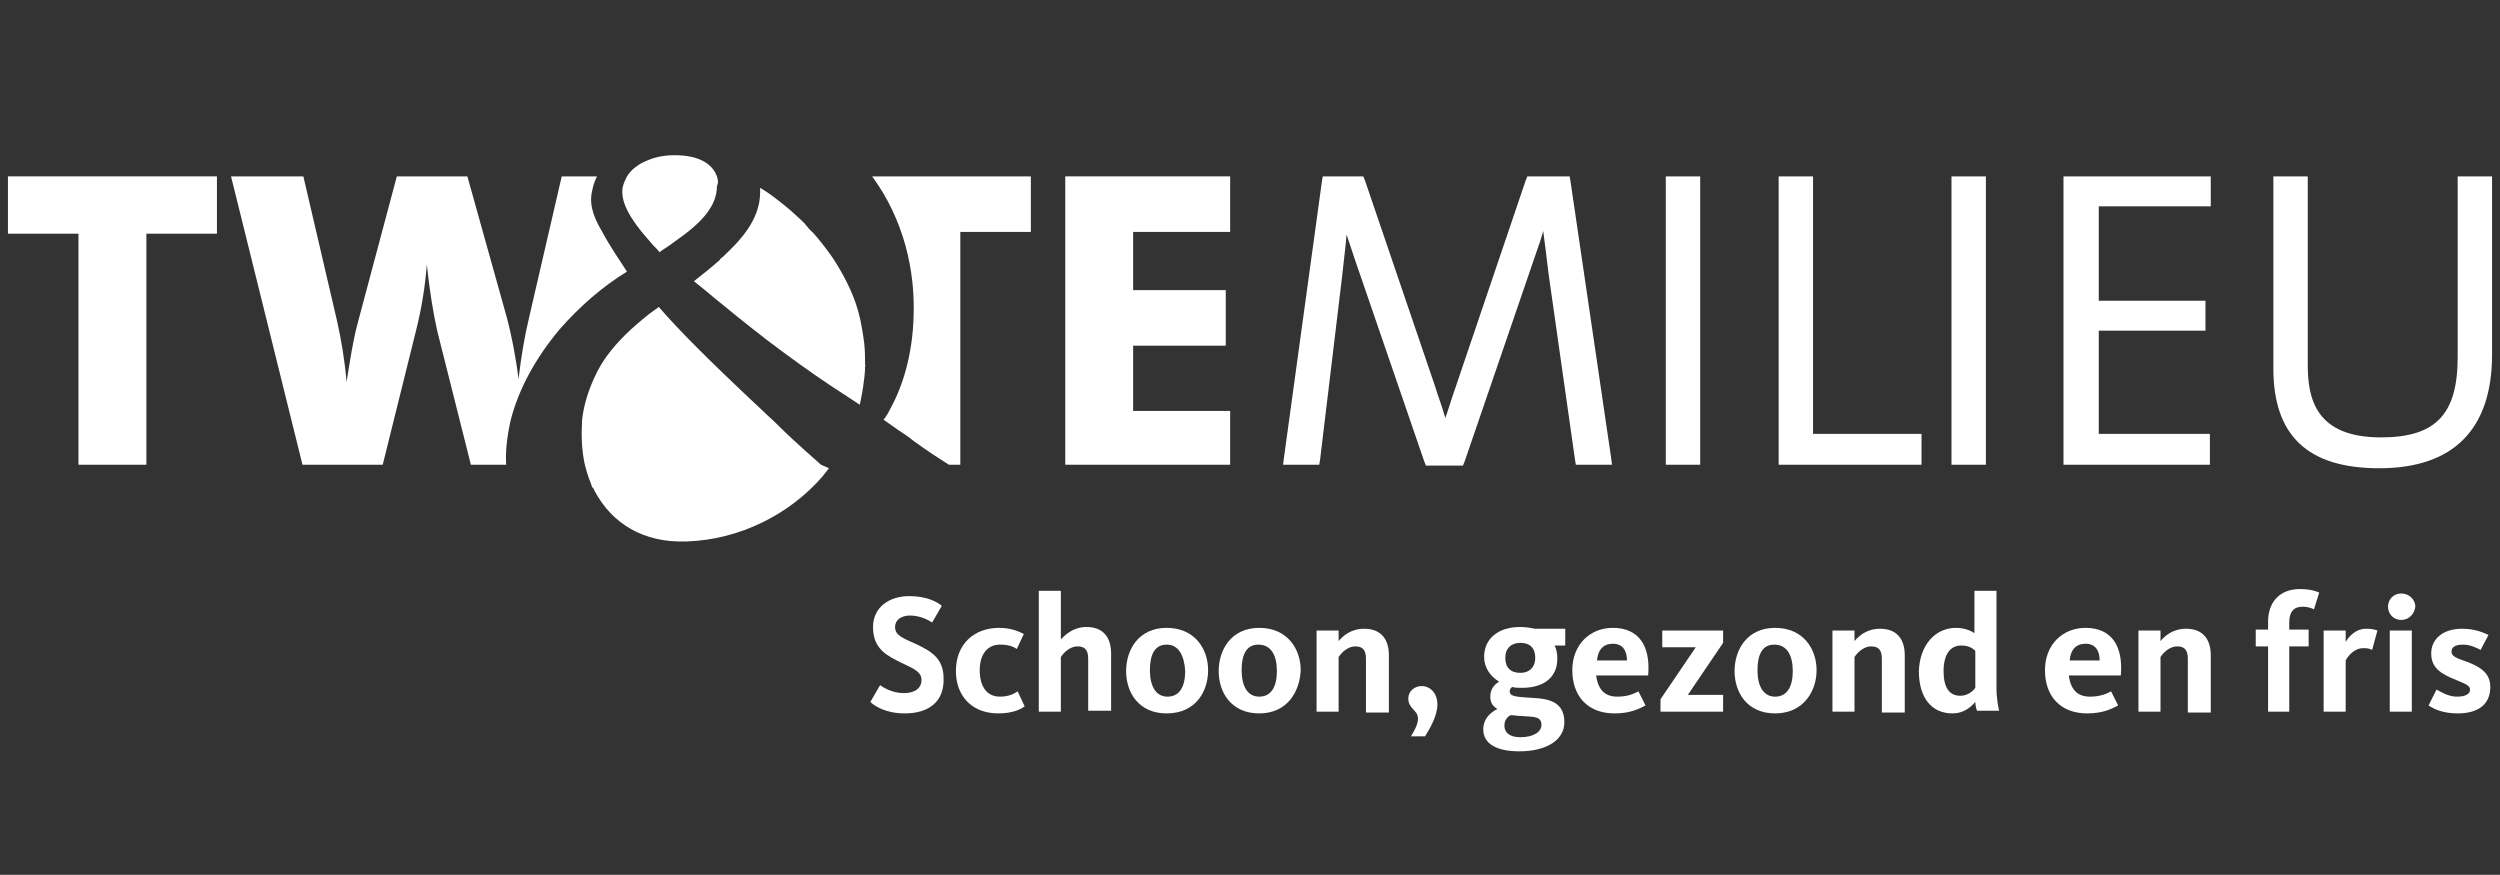 <?xml version="1.0" encoding="utf-8"?>
<!-- Generator: Adobe Illustrator 26.0.0, SVG Export Plug-In . SVG Version: 6.00 Build 0)  -->
<svg version="1.1" id="Laag_1" xmlns="http://www.w3.org/2000/svg" xmlns:xlink="http://www.w3.org/1999/xlink" x="0px" y="0px"
	 viewBox="0 0 283.5 99.2" style="enable-background:new 0 0 283.5 99.2;" xml:space="preserve">
<rect x="0" y="0" width="283.5" height="99.2" fill="#333333" stroke="none"/>
<style type="text/css">
	.st0{fill:#FFFFFF;}
</style>
<g>
	<g>
		<path class="st0" d="M98.9,20c3.6,4.9,4.9,10.7,4.7,15.9c-0.1,3.8-1,7.3-2.4,10c-0.3,0.6-0.6,1.2-1,1.7c0.3,0.2,0.7,0.5,1,0.7
			c0.8,0.6,1.7,1.1,2.4,1.7c1.5,1.1,2.9,2,4,2.7h1.3V26.3h8V20H98.9z"/>
		<polygon class="st0" points="120.8,52.7 139.5,52.7 139.5,46.6 128.5,46.6 128.5,39.2 139,39.2 139,32.9 128.5,32.9 128.5,26.3 
			139.5,26.3 139.5,20 120.8,20 		"/>
		<path class="st0" d="M178.1,20.6l-0.1-0.6h-4.8l-0.2,0.5L165,44.1c-0.4,1.1-0.7,2.2-1.1,3.3c-0.4-1.4-0.9-2.7-1.2-3.7
			c0,0-7.9-23.2-7.9-23.2l-0.2-0.5h-4.6l-0.1,0.6l-4.3,31.3l-0.1,0.8h4.1l0.1-0.6c0,0,2.5-20.8,2.5-20.8c0.2-1.9,0.4-3.4,0.5-4.7
			c0.3,0.9,0.6,1.8,0.9,2.7c0,0,7.9,23,7.9,23l0.2,0.5h4.2l0.2-0.5l8.4-24.5c0.2-0.5,0.3-1,0.5-1.6c0.2,1.5,0.4,3.1,0.6,4.8l3,21.1
			l0.1,0.6h4.1l-0.1-0.8L178.1,20.6z M188.9,52.7h3.9V20h-3.9V52.7z M205.6,20h-3.9v32.7h16.2v-3.5h-12.3V20z M221.3,52.7h3.9V20
			h-3.9V52.7z M234,52.7h16.6v-3.5H238V37.5h12.1v-3.4H238V23.4h12.7V20H234V52.7z M278.7,20v20.5c0,6.5-2.5,9.1-8.7,9.1
			c-7.4,0-8.3-4.4-8.3-8.2V20h-3.9v21.8c0,7.6,3.9,11.3,12,11.3c8.4,0,12.8-4.4,12.8-12.9V20H278.7z"/>
		<polygon class="st0" points="0.9,20 0.9,26.5 8.9,26.5 8.9,52.7 16.6,52.7 16.6,26.5 24.6,26.5 24.6,20 		"/>
		<path class="st0" d="M68.3,26.3c-1.2-2-1.5-3.4-1.1-4.9c0.1-0.5,0.3-1,0.5-1.4l0,0h-4v0h0c0,0,0,0,0,0L60,36
			c-0.5,2.1-0.9,4.4-1.2,7h0c-0.3-2.5-0.8-5-1.3-6.9L53,20h-8l-4.4,16.5c-0.6,2.2-0.9,4.4-1.3,6.8h0c-0.2-2.4-0.6-4.8-1.1-7L34.4,20
			h-8.2l8.1,32.7h9.1l3.8-15.3c0.6-2.4,1-4.8,1.2-7.4h0c0.3,2.8,0.7,5.4,1.2,7.6l3.8,15.1h4c-0.1-1.5,0.1-3.2,0.5-5
			c0.9-3.6,2.9-7.2,5.6-10.4c2.2-2.5,4.8-4.8,7.6-6.5C70.4,29.7,69.2,28,68.3,26.3"/>
		<path class="st0" d="M81.3,20c-0.5-1.4-2-2.4-4.8-2.4c-1.1,0-2.2,0.2-3.1,0.6c-1,0.4-1.8,1-2.3,1.8c0,0,0,0,0,0
			c-0.2,0.4-0.4,0.8-0.5,1.3c-0.2,1.4,0.5,3.2,3.2,6.2c0.3,0.4,0.7,0.7,1,1.1c0,0,0.1,0,0.1-0.1c0,0-0.1-0.1-0.1-0.1l0.1,0.1l0,0
			c0.6-0.4,1.1-0.7,1.6-1.1c3.2-2.2,4.8-4.1,4.8-6.3C81.5,20.7,81.4,20.3,81.3,20"/>
		<path class="st0" d="M93.1,52.7l-0.9-0.8l-0.9-0.8c-0.9-0.8-2.1-1.9-3.5-3.3c-1-0.9-2-1.9-3.1-2.9c-3.6-3.4-7.6-7.3-10-10.1
			c-0.1,0.1-0.2,0.2-0.4,0.3c-1,0.7-1.9,1.5-2.8,2.3c-1.5,1.4-2.9,3-3.8,4.8c-0.9,1.8-1.5,3.6-1.7,5.5c0,0.1,0,0.2,0,0.3
			c-0.1,1.6,0,3.2,0.3,4.6c0.2,0.8,0.4,1.5,0.7,2.2c0,0.1,0.1,0.2,0.1,0.3c0,0.1,0.1,0.2,0.2,0.3c0.1,0.1,0.1,0.3,0.2,0.4
			c1.9,3.5,5.4,5.8,10.4,5.6c5.9-0.2,11.6-3,15.4-7.4c0.2-0.3,0.5-0.6,0.7-0.9L93.1,52.7z"/>
		<path class="st0" d="M97.5,45.9c0.1-0.5,0.2-1,0.3-1.5c0-0.2,0.1-0.5,0.1-0.7c0.1-0.7,0.2-1.4,0.2-2.2c0,0,0-0.1,0.1-0.1
			c0,0,0,0.1-0.1,0.1c0-0.9,0-1.7-0.1-2.6c-0.2-1.6-0.5-3.3-1.1-4.9c-0.6-1.6-1.5-3.3-2.5-4.8c-0.7-1-1.4-1.9-2.1-2.7
			c-0.2-0.2-0.4-0.4-0.6-0.6c-0.1-0.2-0.3-0.3-0.4-0.5c-1.7-1.7-3.3-2.9-4.3-3.6c-0.5-0.3-0.8-0.5-0.8-0.5c0,0.2,0,0.4,0,0.5
			c0,3.2-2.4,5.6-4.2,7.3c-0.1,0.1-0.3,0.2-0.4,0.4c-0.9,0.8-1.9,1.6-2.8,2.3c0,0-0.1,0.1-0.1,0.1c0.6,0.5,1.4,1.1,2.2,1.8
			c1.7,1.4,3.8,3.1,6,4.8c2.5,1.9,5,3.7,7.1,5.1L97.5,45.9z"/>
		<path class="st0" d="M102.6,80.9c-2.1,0-3.4-0.8-3.9-1.3l1.1-1.9c0.3,0.2,1.3,0.9,2.7,0.9c1.3,0,2-0.6,2-1.5
			c0-1.1-1.3-1.4-2.8-2.2c-1.6-0.8-2.7-1.7-2.7-3.8c0-2.2,1.8-3.5,4.1-3.5c2.1,0,3.2,0.7,3.7,1.1l-1.1,1.9c-0.4-0.3-1.4-0.8-2.5-0.8
			c-1,0-1.7,0.5-1.7,1.3c0,1,1,1.3,2.3,1.9c1.7,0.8,3.2,1.6,3.2,3.9C107.1,79.5,105.4,80.9,102.6,80.9"/>
		<path class="st0" d="M113.2,80.9c-3,0-4.8-2-4.8-4.8c0-3.1,2.1-4.9,4.9-4.9c1.5,0,2.4,0.5,2.8,0.7l-0.8,1.7
			c-0.4-0.3-1-0.5-1.9-0.5c-1.5,0-2.3,1.2-2.3,2.9c0,1.7,0.7,3,2.3,3c1.1,0,1.7-0.4,2-0.6l0.8,1.7C115.8,80.4,114.9,80.9,113.2,80.9
			"/>
		<path class="st0" d="M123.4,80.7v-6c0-0.9-0.3-1.4-1.2-1.4c-1,0-1.7,0.9-1.9,1.2v6.2h-2.5V67h2.5v5.5c0.5-0.5,1.4-1.4,2.9-1.4
			c2,0,2.8,1.3,2.8,3v6.5H123.4z"/>
		<path class="st0" d="M132.3,80.9c-3.2,0-4.6-2.4-4.6-4.8c0-2.4,1.4-4.9,4.6-4.9c3.2,0,4.7,2.4,4.7,4.8
			C137,78.4,135.6,80.9,132.3,80.9 M132.3,73.1c-1.4,0-1.9,1.2-1.9,2.9s0.6,3,2,3c1.4,0,2-1.2,2-2.9
			C134.3,74.4,133.7,73.1,132.3,73.1"/>
		<path class="st0" d="M142.8,80.9c-3.2,0-4.6-2.4-4.6-4.8c0-2.4,1.4-4.9,4.6-4.9c3.2,0,4.7,2.4,4.7,4.8
			C147.4,78.4,146,80.9,142.8,80.9 M142.7,73.1c-1.4,0-1.9,1.2-1.9,2.9s0.6,3,2,3c1.4,0,2-1.2,2-2.9
			C144.8,74.4,144.2,73.1,142.7,73.1"/>
		<path class="st0" d="M154.9,80.7v-6c0-0.9-0.3-1.4-1.2-1.4c-1,0-1.7,0.9-1.9,1.2v6.2h-2.5v-9.2h2.5v1.2c0.5-0.6,1.4-1.4,2.9-1.4
			c2,0,2.8,1.3,2.8,3v6.5H154.9z"/>
		<path class="st0" d="M161.6,83.5H160c0.3-0.5,0.8-1.3,0.8-2c0-1-1.1-1.1-1.1-2.3c0-0.8,0.7-1.4,1.5-1.4c1,0,1.8,0.8,1.8,2.1
			C163,81.2,162.1,82.7,161.6,83.5"/>
		<path class="st0" d="M177.5,71.5v1.7h-1.2c0.2,0.4,0.3,0.9,0.3,1.5c0,2-1.4,3.3-4,3.3c-0.4,0-0.8,0-1.1-0.1
			c-0.2,0.1-0.3,0.3-0.3,0.5c0,0.5,0.5,0.6,1.9,0.7c1.9,0.1,4.3,0.1,4.3,2.8c0,2-2,3.3-5.1,3.3c-2.5,0-4.1-0.8-4.1-2.5
			c0-1,0.6-1.8,1.6-2.3c-0.5-0.3-0.8-0.7-0.8-1.4c0-0.9,0.5-1.4,1-1.7c-1-0.6-1.7-1.6-1.7-2.8c0-2,1.5-3.4,4.1-3.4
			c0.6,0,1.2,0.1,1.7,0.2H177.5z M170.6,82.3c0,0.7,0.5,1.3,1.8,1.3c1.5,0,2.4-0.6,2.4-1.4c0-1-0.9-0.9-2.2-1
			c-0.4,0-0.9-0.1-1.3-0.1C170.9,81.3,170.6,81.7,170.6,82.3 M174.1,74.6c0-1.1-0.6-1.7-1.7-1.7c-1,0-1.7,0.6-1.7,1.7
			c0,1.1,0.6,1.7,1.7,1.7C173.5,76.3,174.1,75.6,174.1,74.6"/>
		<path class="st0" d="M183.4,79c1.3,0,2-0.4,2.4-0.6l0.8,1.6c-0.6,0.3-1.6,0.9-3.5,0.9c-3.1,0-4.8-2-4.8-4.9c0-2.9,2-4.8,4.6-4.8
			c2.9,0,4.3,2,4,5.4h-5.9C181.2,78.1,181.9,79,183.4,79 M184.5,74.9c0-1-0.4-1.9-1.6-1.9c-1.1,0-1.7,0.7-1.8,1.9H184.5z"/>
		<polygon class="st0" points="188.3,80.7 188.3,79.3 192.3,73.4 188.5,73.4 188.5,71.5 195.4,71.5 195.4,72.9 191.4,78.8 
			195.4,78.8 195.4,80.7 		"/>
		<path class="st0" d="M201.3,80.9c-3.2,0-4.6-2.4-4.6-4.8c0-2.4,1.4-4.9,4.6-4.9s4.7,2.4,4.7,4.8C206,78.4,204.5,80.9,201.3,80.9
			 M201.2,73.1c-1.4,0-1.9,1.2-1.9,2.9s0.6,3,2,3c1.4,0,2-1.2,2-2.9C203.3,74.4,202.7,73.1,201.2,73.1"/>
		<path class="st0" d="M213.4,80.7v-6c0-0.9-0.3-1.4-1.2-1.4c-1,0-1.7,0.9-1.9,1.2v6.2h-2.5v-9.2h2.5v1.2c0.5-0.6,1.4-1.4,2.9-1.4
			c2,0,2.8,1.3,2.8,3v6.5H213.4z"/>
		<path class="st0" d="M221.8,71.2c1.1,0,1.8,0.4,2.1,0.6v-4.8h2.5v11c0,1.2,0.2,2.1,0.3,2.6h-2.5c-0.1-0.2-0.2-0.7-0.2-1
			c-0.6,0.7-1.4,1.3-2.6,1.3c-2.3,0-3.8-1.7-3.8-4.8C217.7,73.1,219.5,71.2,221.8,71.2 M222.3,78.9c0.9,0,1.5-0.6,1.7-0.9v-4.2
			c-0.3-0.3-0.8-0.6-1.6-0.6c-1.3,0-2,1.1-2,2.9C220.4,77.9,221,78.9,222.3,78.9"/>
		<path class="st0" d="M237,79c1.3,0,2-0.4,2.4-0.6l0.8,1.6c-0.6,0.3-1.6,0.9-3.5,0.9c-3.1,0-4.8-2-4.8-4.9c0-2.9,2-4.8,4.6-4.8
			c2.9,0,4.3,2,4,5.4h-5.9C234.8,78.1,235.5,79,237,79 M238.1,74.9c0-1-0.4-1.9-1.6-1.9c-1.1,0-1.7,0.7-1.8,1.9H238.1z"/>
		<path class="st0" d="M248.1,80.7v-6c0-0.9-0.3-1.4-1.2-1.4c-1,0-1.7,0.9-1.9,1.2v6.2h-2.5v-9.2h2.5v1.2c0.5-0.6,1.4-1.4,2.9-1.4
			c2,0,2.8,1.3,2.8,3v6.5H248.1z"/>
		<path class="st0" d="M259.7,80.7h-2.5v-7.4h-1.4v-1.9h1.4v-0.9c0-2.2,1.3-3.7,3.6-3.7c1.3,0,2,0.3,2.2,0.4l-0.6,1.9
			c-0.2-0.1-0.6-0.3-1.3-0.3c-1,0-1.5,0.6-1.5,1.8v0.8h2.2v1.9h-2.2V80.7z"/>
		<path class="st0" d="M269,73.7c-0.2-0.1-0.4-0.2-1-0.2c-1.1,0-1.8,1-2,1.4v5.8h-2.5v-9.2h2.5v1.3c0.4-0.7,1.2-1.5,2.3-1.5
			c0.7,0,1,0.1,1.3,0.2L269,73.7z"/>
		<path class="st0" d="M272.3,70.3c-0.9,0-1.5-0.7-1.5-1.5c0-0.8,0.6-1.5,1.5-1.5c0.9,0,1.6,0.7,1.6,1.5
			C273.8,69.6,273.2,70.3,272.3,70.3 M271,71.5h2.5v9.2H271V71.5z"/>
		<path class="st0" d="M278.7,80.9c-1.7,0-2.7-0.5-3.3-0.9l0.9-1.8c0.4,0.2,1.3,0.8,2.3,0.8c1,0,1.5-0.3,1.5-0.8
			c0-0.6-1-0.8-2.3-1.4c-1.3-0.6-2.1-1.3-2.1-2.7c0-1.7,1.4-2.8,3.5-2.8c1.6,0,2.5,0.5,3,0.7l-0.9,1.7c-0.4-0.2-1.1-0.6-2-0.6
			c-0.9,0-1.3,0.3-1.3,0.8c0,0.6,0.8,0.8,1.9,1.2c1.5,0.6,2.5,1.3,2.5,2.8C282.4,79.9,281,80.9,278.7,80.9"/>
	</g>
</g>
</svg>
